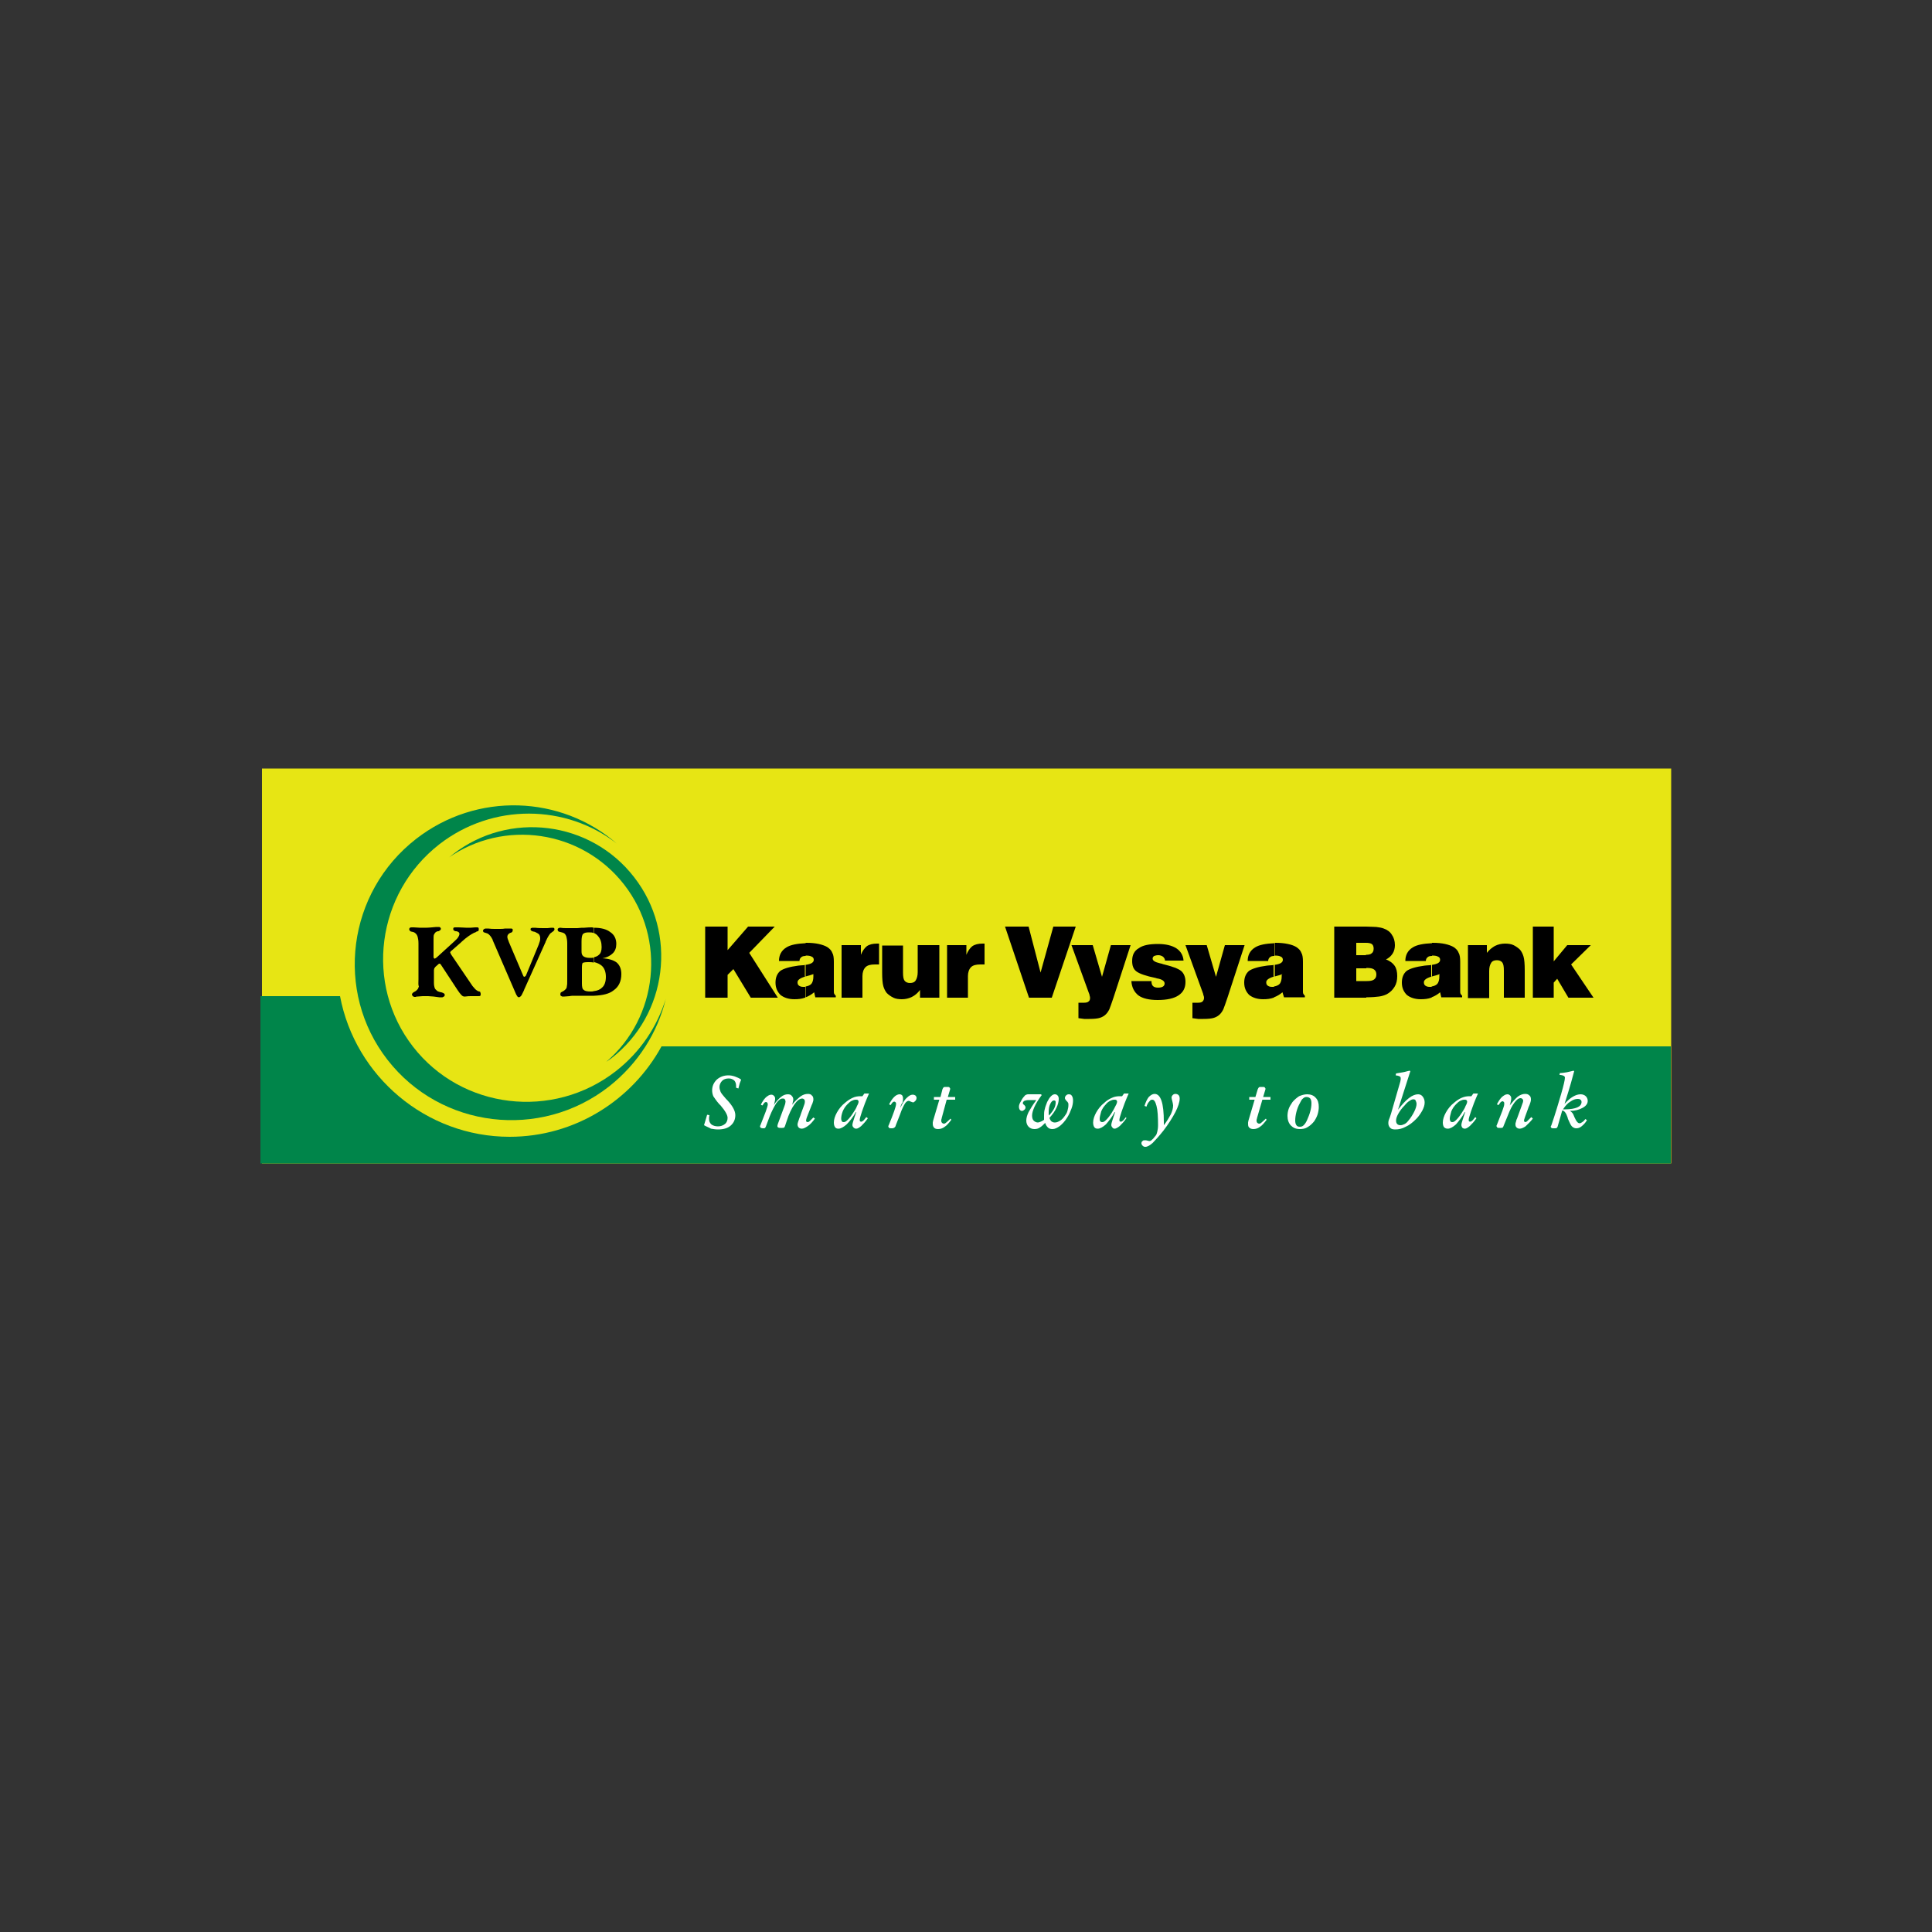 <?xml version="1.0" encoding="utf-8"?>
<!-- Generator: Adobe Illustrator 19.0.0, SVG Export Plug-In . SVG Version: 6.00 Build 0)  -->
<svg version="1.1" id="Layer_1" xmlns="http://www.w3.org/2000/svg" xmlns:xlink="http://www.w3.org/1999/xlink" x="0px" y="0px"
	 viewBox="0 0 500 500" style="enable-background:new 0 0 500 500;" xml:space="preserve">
<rect x="0" y="0" width="500" height="500" fill="#333333" stroke="none"/>
<style type="text/css">
	.st0{fill:#E7E514;}
	.st1{fill:#00854A;}
	.st2{fill:#FFFFFF;}
</style>
<g id="XMLID_1_">
	<rect id="XMLID_3_" x="67.8" y="198.9" class="st0" width="364.7" height="102.2"/>
	<path id="XMLID_8_" d="M133.6,257.4l-6.1-14.1l0,0v0l0-0.1c-0.4-0.8-0.8-1.3-1.3-1.6l-0.3-0.1l-0.3-0.1c-0.3-0.1-0.4-0.1-0.5-0.2
		l-0.1-0.3c0-0.2,0.1-0.3,0.2-0.4c0.1-0.1,0.3-0.2,0.6-0.2c0.1,0,0.2,0,0.4,0l0.1,0l0,0c0.7,0.1,1.3,0.1,1.9,0.1c0.4,0,0.8,0,1.1,0
		c0.4,0,0.9,0,1.4-0.1c0.1,0,0.4,0,0.7,0c0.3,0,0.5,0,0.7,0c0.2,0,0.4,0,0.5,0.1c0.1,0.1,0.1,0.2,0.1,0.4l-0.1,0.3
		c0,0.1-0.2,0.2-0.4,0.3l-0.1,0l0,0c-0.5,0.2-0.8,0.6-0.8,1c0,0.1,0,0.3,0.1,0.6c0.1,0.2,0.2,0.5,0.3,0.8l3.7,8.7l0.1,0.2l0.2,0.1
		l0.2-0.1l0.2-0.2l3.3-8c0.1-0.3,0.2-0.6,0.3-0.9c0.1-0.3,0.1-0.5,0.1-0.8c0-0.4-0.1-0.7-0.3-1c-0.2-0.2-0.6-0.4-1-0.6l-0.3-0.1
		l-0.1,0h0c-0.5-0.1-0.8-0.3-0.8-0.6c0-0.2,0.1-0.3,0.2-0.3c0.1-0.1,0.3-0.1,0.5-0.1l0.2,0l0.2,0l0.1,0c0.8,0.1,1.6,0.1,2.3,0.1
		c0.3,0,0.6,0,0.9,0c0.3,0,0.6-0.1,1-0.1l0.2,0l0.1,0c0.2,0,0.3,0,0.4,0.1c0.1,0.1,0.1,0.2,0.1,0.3c0,0.2-0.2,0.5-0.6,0.7l0,0
		l-0.1,0.1l-0.3,0.2c-0.3,0.3-0.7,0.9-1.2,2l-0.1,0.2l0,0.1l-0.1,0.2l-5.3,11.8l-0.1,0.2l-0.1,0.3c-0.4,0.8-0.6,1.3-0.8,1.5
		c-0.2,0.2-0.4,0.3-0.5,0.3L134,258C133.9,257.9,133.8,257.7,133.6,257.4 M153.7,240.1v1.4c-0.4-0.2-0.8-0.2-1.3-0.2
		c-0.7,0-1.2,0.1-1.5,0.4c-0.3,0.3-0.4,1-0.4,2v2.5c0,0.6,0.1,1,0.5,1.3c0.3,0.2,0.8,0.4,1.6,0.4c0.4,0,0.8,0,1.1-0.1v1.3
		c-0.5-0.1-0.9-0.1-1.5-0.1c-0.8,0-1.2,0.1-1.4,0.2c-0.1,0.1-0.2,0.5-0.2,1.1v4.2c0,0.9,0.1,1.5,0.5,1.7c0.3,0.3,0.9,0.4,1.8,0.4
		c0.3,0,0.5,0,0.8-0.1v1.2c-0.4,0-0.7,0-1.1,0c-0.6,0-1.4,0-2.3,0c-0.2,0-0.4,0-0.5,0l-0.2,0c-0.4,0-0.7,0-0.9,0
		c-0.5,0-0.9,0-1.3,0.1c-0.4,0-0.9,0.1-1.3,0.1l-0.2,0c-0.2,0-0.4,0-0.4,0l-0.4-0.2l-0.1-0.4l0.1-0.4c0.1-0.1,0.3-0.2,0.5-0.3l0,0
		c0.4-0.2,0.6-0.4,0.8-0.6c0.2-0.2,0.3-0.5,0.3-0.8c0.1-0.3,0.1-0.9,0.1-1.8v-9.2c0-0.8-0.1-1.3-0.2-1.7c-0.1-0.4-0.3-0.7-0.5-0.9
		c-0.3-0.2-0.6-0.3-1.1-0.4l0,0l-0.4-0.1l-0.2-0.2l-0.1-0.3l0.1-0.3l0.4-0.2l0.2,0l0.1,0c0.5,0.1,1.1,0.1,1.6,0.1c0.5,0,1.1,0,1.7,0
		c0.3,0,0.7,0,1,0c0.4,0,0.8-0.1,1.2-0.1c0.1,0,0.3,0,0.6,0c0.9-0.1,1.6-0.1,2-0.1L153.7,240.1 M108.3,253.4v-9.2
		c0-0.8-0.1-1.3-0.2-1.7c-0.1-0.4-0.3-0.7-0.5-0.9l-0.4-0.3c-0.2-0.1-0.4-0.1-0.7-0.2l-0.1,0l-0.2-0.1l-0.2-0.2l-0.1-0.3
		c0-0.2,0.1-0.3,0.2-0.4c0.1-0.1,0.3-0.1,0.5-0.1h0.2l0.2,0l0.1,0c1,0.1,1.9,0.1,2.8,0.1c1,0,1.9-0.1,3-0.2l0.2,0l0.2,0l0.1,0
		c0.2,0,0.4,0,0.5,0.1c0.1,0.1,0.2,0.2,0.2,0.4c0,0.2-0.2,0.4-0.6,0.6l-0.1,0c-0.2,0-0.3,0.1-0.4,0.1l-0.3,0.2
		c-0.2,0.2-0.3,0.4-0.4,0.6c-0.1,0.2-0.1,0.7-0.1,1.5v4.3l0.1,0.3l0.2,0.1l0.2-0.1l0.3-0.2l4.5-4.1c0.5-0.5,0.9-0.8,1.1-1.2
		c0.2-0.3,0.3-0.6,0.3-0.8c0-0.4-0.3-0.6-0.8-0.7l0,0h-0.1h-0.1l0,0c-0.4-0.1-0.6-0.3-0.6-0.5c0-0.2,0-0.3,0.1-0.4
		c0.1-0.1,0.2-0.1,0.5-0.1l0.3,0l0.3,0l0.2,0c0.8,0,1.5,0.1,2.1,0.1c0.7,0,1.4,0,2.2-0.1l0.1,0l0.1,0l0.1,0c0.3,0,0.5,0,0.5,0.1
		c0.1,0.1,0.1,0.2,0.1,0.4c0,0.2,0,0.3-0.1,0.4c0,0.1-0.2,0.1-0.5,0.2l-0.1,0.1c-0.2,0.1-0.4,0.2-0.5,0.2c-0.8,0.4-1.9,1.1-3.2,2.3
		l-0.1,0.1l-0.1,0.1l-2.4,2.1c-0.2,0.1-0.3,0.2-0.3,0.3l-0.1,0.2l0.1,0.2c0,0.1,0.1,0.2,0.2,0.4l5.5,8.1c0.3,0.3,0.5,0.6,0.7,0.8
		c0.2,0.2,0.5,0.4,0.7,0.5l0.3,0.1l0,0c0.2,0,0.3,0.1,0.3,0.2c0,0.1,0.1,0.2,0.1,0.4c0,0.2,0,0.4-0.1,0.5c-0.1,0.1-0.3,0.1-0.6,0.1
		l-0.3,0l-0.2,0c-0.2,0-0.4,0-0.6,0c-0.2,0-0.4,0-0.6,0c-0.5,0-1,0-1.6,0.1h0l-0.1,0l-0.1,0c-0.3,0-0.5-0.1-0.8-0.4
		c-0.3-0.3-0.6-0.7-1-1.3l-4.2-6.4l-0.2-0.3l-0.2-0.1l-0.2,0l-0.1,0.1l-0.8,0.7l-0.3,0.4c0,0.1-0.1,0.3-0.1,0.5v3.2
		c0,0.7,0.1,1.1,0.2,1.4c0.1,0.3,0.4,0.5,0.7,0.8c0.2,0.1,0.5,0.2,0.9,0.3l0.1,0c0.3,0.1,0.6,0.2,0.7,0.3c0.1,0.1,0.2,0.2,0.2,0.4
		c0,0.2-0.1,0.3-0.2,0.4l-0.4,0.2c-0.2,0-0.3,0-0.4,0l-0.4,0c-0.5-0.1-1-0.1-1.5-0.2c-0.5,0-1-0.1-1.4-0.1c-0.4,0-0.9,0-1.4,0
		c-0.4,0-0.9,0.1-1.3,0.1c-0.2,0-0.4,0-0.5,0.1l-0.4,0l-0.4-0.2l-0.2-0.4c0-0.2,0.2-0.5,0.6-0.7l0,0c0.2-0.1,0.4-0.2,0.5-0.3
		l0.3-0.3c0.2-0.2,0.3-0.5,0.4-0.8C108.2,254.9,108.3,254.3,108.3,253.4 M153.7,257.7v-1.2c0.9-0.1,1.6-0.4,2.1-0.9
		c0.7-0.6,1-1.6,1-2.8c0-1.3-0.4-2.3-1.1-2.9c-0.5-0.4-1.1-0.7-1.9-0.9v-1.3c0.5-0.1,0.9-0.3,1.2-0.6c0.5-0.4,0.7-1.1,0.7-2
		c0-1.2-0.3-2.1-0.9-2.8c-0.3-0.4-0.6-0.6-1-0.8v-1.4c1.8,0,3.2,0.4,4.1,1.1c1.1,0.7,1.6,1.8,1.6,3.1c0,1-0.3,1.8-0.9,2.4
		c-0.6,0.6-1.5,1.1-2.7,1.3c1.7,0.1,2.9,0.5,3.7,1.1c0.8,0.7,1.2,1.7,1.2,3c0,1.9-0.7,3.3-2,4.2C157.7,257.2,156,257.6,153.7,257.7"
		/>
	<path id="XMLID_9_" class="st1" d="M117.2,221.1c14.5-11.3,35.6-8.7,46.9,5.9c11.3,14.5,8.7,35.6-5.9,46.9
		c-0.4,0.3-0.9,0.6-1.3,0.9c13.4-11.5,15.6-31.8,4.6-45.9c-11-14.1-31.1-17-45.6-6.8C116.4,221.8,116.8,221.4,117.2,221.1"/>
	<path id="XMLID_10_" class="st1" d="M107.7,217.1c15.7-12.2,37.5-11.3,51.9,1.2c-13.1-10.2-32.1-10.5-45.9,0.2
		c-16.3,12.7-19.4,36.2-6.8,52.4c12.6,16.2,36.2,19,52.5,6.3c6.4-5,10.7-11.6,12.9-18.7c-2.1,8.7-7.1,16.7-14.7,22.7
		c-17.8,13.9-43.5,10.8-57.3-6.9C86.5,256.6,89.9,230.9,107.7,217.1"/>
	<path id="XMLID_11_" class="st1" d="M67.5,257.8H88c3.9,20.7,22.2,36.4,43.9,36.4c16.9,0,31.7-9.5,39.3-23.4h261.2v30.3h-365V257.8
		z"/>
	<path id="XMLID_12_" d="M279.1,263.5v-4h1.5c0.5,0,0.9-0.1,1.1-0.3c0.3-0.2,0.4-0.5,0.4-0.9c0-0.2,0-0.4-0.1-0.6
		c0-0.2-0.1-0.5-0.2-0.7l-4.5-12.4h5.5l2.4,8.2l2.3-8.2h5.1l-4.4,13.5c-0.5,1.5-0.9,2.6-1.1,3.1c-0.3,0.6-0.6,1-0.9,1.3
		c-0.4,0.4-0.9,0.7-1.5,0.9c-0.6,0.2-1.5,0.3-2.8,0.3c-0.4,0-0.8,0-1.3,0C280.1,263.6,279.6,263.6,279.1,263.5"/>
	<path id="XMLID_13_" d="M308.6,263.5v-4h1.5c0.5,0,0.9-0.1,1.1-0.3c0.2-0.2,0.4-0.5,0.4-0.9c0-0.2,0-0.4-0.1-0.6
		c-0.1-0.2-0.1-0.5-0.2-0.7l-4.5-12.4h5.5l2.4,8.2l2.3-8.2h5.1l-4.4,13.5c-0.5,1.5-0.9,2.6-1.1,3.1c-0.3,0.6-0.6,1-0.9,1.3
		c-0.4,0.4-0.9,0.7-1.5,0.9c-0.6,0.2-1.5,0.3-2.8,0.3c-0.4,0-0.8,0-1.3,0C309.6,263.6,309.1,263.6,308.6,263.5"/>
	<polygon id="XMLID_14_" points="182.5,258.2 182.5,239.8 188.3,239.8 188.3,245.9 193.6,239.8 200.5,239.8 193.9,246.6 
		201.3,258.2 194.3,258.2 189.8,250.8 188.3,252.3 188.3,258.2 	"/>
	<path id="XMLID_18_" d="M208.5,244.1v3.3c-0.5,0-0.9,0.1-1.1,0.3c-0.3,0.2-0.5,0.6-0.5,1h-5.3c0-1.5,0.6-2.7,1.9-3.5
		C204.6,244.5,206.3,244.2,208.5,244.1 M208.5,252.7L208.5,252.7c-1.4,0.4-2.1,0.9-2.1,1.5c0,0.4,0.1,0.7,0.4,0.9
		c0.3,0.2,0.6,0.3,1.1,0.3c0.2,0,0.4,0,0.5,0v2.8l-0.1,0c-0.8,0.3-1.7,0.4-2.7,0.4c-1.5,0-2.7-0.4-3.6-1.1c-0.8-0.8-1.3-1.8-1.3-3.2
		c0-1.3,0.4-2.3,1.2-3c0.8-0.6,2.4-1.1,4.7-1.4c0.3,0,0.7-0.1,1.2-0.1c0.2,0,0.3,0,0.5-0.1V252.7z M210.5,252.1
		c-0.5,0.2-1.2,0.4-2,0.6v-3c1.4-0.2,2.1-0.6,2.1-1.3c0-0.4-0.2-0.7-0.5-0.8c-0.3-0.2-0.8-0.3-1.5-0.3l-0.1,0v-3.3l0.3,0
		c1.1,0,2.2,0.1,3.1,0.3c0.9,0.2,1.7,0.5,2.2,0.8c0.6,0.4,1.1,0.9,1.3,1.5c0.3,0.5,0.4,1.3,0.4,2.3v7.6c0,0.3,0,0.5,0.1,0.7
		c0.1,0.2,0.3,0.4,0.4,0.5v0.4H211l-0.3-1.3c-0.7,0.6-1.4,1-2.2,1.3v-2.8c0.6-0.1,1.1-0.3,1.4-0.6c0.4-0.4,0.6-1.1,0.6-2v-0.4
		L210.5,252.1"/>
	<path id="XMLID_19_" d="M217.8,258.2v-13.6h5v2.5c0.4-1,0.9-1.7,1.5-2.2c0.7-0.5,1.6-0.7,2.7-0.7h0.5v5.4c-0.2,0-0.4,0-0.6,0
		c-0.2,0-0.4,0-0.5,0c-1.1,0-1.9,0.2-2.4,0.7c-0.5,0.5-0.8,1.3-0.8,2.3v5.6H217.8z"/>
	<path id="XMLID_20_" d="M243.1,244.6v13.6h-5v-2c-0.6,0.8-1.3,1.4-2.1,1.8c-0.8,0.4-1.7,0.6-2.6,0.6c-0.8,0-1.6-0.1-2.2-0.4
		c-0.6-0.3-1.2-0.7-1.7-1.2c-0.4-0.5-0.7-1.1-0.9-1.8c-0.2-0.7-0.3-1.9-0.3-3.5v-7h5.4v7c0,1,0.1,1.7,0.4,2.1
		c0.3,0.4,0.8,0.6,1.4,0.6c0.7,0,1.2-0.2,1.5-0.7c0.3-0.5,0.5-1.2,0.5-2.1v-7H243.1z"/>
	<path id="XMLID_21_" d="M245.1,258.2v-13.6h5v2.5c0.4-1,0.9-1.7,1.5-2.2c0.7-0.5,1.6-0.7,2.7-0.7h0.5v5.4c-0.2,0-0.4,0-0.6,0
		c-0.2,0-0.4,0-0.5,0c-1.1,0-1.9,0.2-2.4,0.7c-0.5,0.5-0.8,1.3-0.8,2.3v5.6H245.1z"/>
	<polygon id="XMLID_22_" points="260.1,239.8 266.2,239.8 269.3,251.7 272.6,239.8 278.4,239.8 272.2,258.2 266.3,258.2 	"/>
	<path id="XMLID_23_" d="M292.8,253.9h5.2c0,0.6,0.1,1,0.4,1.3c0.3,0.3,0.8,0.4,1.3,0.4c0.6,0,1-0.1,1.3-0.3
		c0.3-0.2,0.4-0.5,0.4-0.8c0-0.6-0.7-1.1-2-1.3l-0.3-0.1c-2.5-0.5-4.2-1.1-5-1.7c-0.8-0.6-1.1-1.5-1.1-2.7c0-1.5,0.5-2.6,1.7-3.3
		c1.1-0.8,2.8-1.1,5-1.1c2,0,3.6,0.4,4.7,1.1c1.1,0.7,1.8,1.8,1.9,3.2h-4.8c0-0.4-0.2-0.7-0.5-1c-0.3-0.2-0.7-0.4-1.2-0.4
		c-0.5,0-0.8,0.1-1.1,0.2c-0.3,0.2-0.4,0.4-0.4,0.7c0,0.5,0.6,0.9,1.9,1.2c0.3,0.1,0.6,0.1,0.7,0.2c2.5,0.6,4.1,1.2,4.8,1.8
		c0.7,0.6,1.1,1.6,1.1,2.8c0,1.6-0.6,2.7-1.8,3.5c-1.2,0.8-3,1.2-5.4,1.2c-2.2,0-3.9-0.4-5-1.2C293.5,256.7,292.9,255.5,292.8,253.9
		"/>
	<path id="XMLID_27_" d="M329.8,244.1v3.3c-0.5,0-0.9,0.1-1.1,0.3c-0.3,0.2-0.5,0.6-0.5,1h-5.3c0-1.5,0.6-2.7,1.9-3.5
		C325.9,244.5,327.6,244.2,329.8,244.1 M329.8,252.7L329.8,252.7c-1.4,0.4-2.1,0.9-2.1,1.5c0,0.4,0.1,0.7,0.4,0.9
		c0.3,0.2,0.6,0.3,1.1,0.3c0.2,0,0.4,0,0.5,0v2.8l-0.1,0c-0.8,0.3-1.7,0.4-2.7,0.4c-1.5,0-2.7-0.4-3.6-1.1c-0.8-0.8-1.3-1.8-1.3-3.2
		c0-1.3,0.4-2.3,1.2-3c0.8-0.6,2.4-1.1,4.7-1.4c0.3,0,0.7-0.1,1.2-0.1c0.2,0,0.3,0,0.5-0.1V252.7z M331.9,252.1
		c-0.5,0.2-1.2,0.4-2,0.6v-3c1.4-0.2,2.1-0.6,2.1-1.3c0-0.4-0.2-0.7-0.5-0.8c-0.3-0.2-0.8-0.3-1.5-0.3l-0.1,0v-3.3l0.3,0
		c1.1,0,2.2,0.1,3.1,0.3c1,0.2,1.7,0.5,2.2,0.8c0.6,0.4,1.1,0.9,1.3,1.5c0.3,0.5,0.4,1.3,0.4,2.3v7.6c0,0.3,0,0.5,0.1,0.7
		c0.1,0.2,0.3,0.4,0.4,0.5v0.4h-5.4l-0.4-1.3c-0.7,0.6-1.4,1-2.2,1.3v-2.8c0.6-0.1,1.1-0.3,1.4-0.6c0.4-0.4,0.6-1.1,0.6-2
		c0-0.2,0-0.3,0-0.4L331.9,252.1"/>
	<path id="XMLID_30_" d="M351,253.9h2.6v4.3l-0.2,0h-8.1v-18.4h7.5c0.3,0,0.5,0,0.8,0v4.2c-0.3,0-0.6,0-1,0H351v3.2h2.4h0.2v3.4H351
		V253.9z M353.6,253.9h0.1c0.9,0,1.5-0.1,1.9-0.4c0.4-0.3,0.6-0.7,0.6-1.3c0-0.6-0.2-1-0.6-1.3c-0.4-0.3-1-0.4-2-0.4h-0.1v-3.4
		c0.7,0,1.2-0.1,1.5-0.4c0.3-0.2,0.5-0.6,0.5-1.2c0-0.6-0.2-1-0.5-1.2c-0.3-0.2-0.8-0.3-1.5-0.3v-4.2c1.2,0,2.1,0.1,2.7,0.1
		c0.8,0.1,1.4,0.2,1.9,0.4c0.9,0.3,1.7,0.9,2.1,1.6c0.5,0.7,0.8,1.6,0.8,2.7c0,0.8-0.2,1.6-0.6,2.2c-0.4,0.6-0.9,1.1-1.7,1.5
		c1,0.4,1.7,0.9,2.2,1.6c0.5,0.7,0.7,1.6,0.7,2.7c0,1.1-0.2,2-0.7,2.8c-0.5,0.8-1.1,1.4-2,1.9c-0.6,0.3-1.3,0.5-2,0.6
		c-0.7,0.1-1.9,0.2-3.5,0.2V253.9z"/>
	<path id="XMLID_34_" d="M370.6,244.1v3.3c-0.5,0-0.9,0.1-1.1,0.3c-0.3,0.2-0.5,0.6-0.5,1h-5.3c0-1.5,0.6-2.7,1.9-3.5
		C366.7,244.5,368.4,244.2,370.6,244.1 M370.6,252.7L370.6,252.7c-1.4,0.4-2.1,0.9-2.1,1.5c0,0.4,0.1,0.7,0.4,0.9
		c0.3,0.2,0.6,0.3,1.1,0.3c0.2,0,0.4,0,0.5,0v2.8l-0.1,0c-0.8,0.3-1.7,0.4-2.7,0.4c-1.5,0-2.7-0.4-3.6-1.1c-0.8-0.8-1.3-1.8-1.3-3.2
		c0-1.3,0.4-2.3,1.2-3c0.8-0.6,2.4-1.1,4.7-1.4c0.3,0,0.7-0.1,1.2-0.1c0.2,0,0.3,0,0.5-0.1V252.7z M372.6,252.1
		c-0.5,0.2-1.2,0.4-2,0.6v-3c1.4-0.2,2.1-0.6,2.1-1.3c0-0.4-0.2-0.7-0.5-0.8c-0.3-0.2-0.8-0.3-1.5-0.3l-0.1,0v-3.3l0.3,0
		c1.1,0,2.2,0.1,3.1,0.3c0.9,0.2,1.7,0.5,2.2,0.8c0.6,0.4,1.1,0.9,1.3,1.5c0.3,0.5,0.4,1.3,0.4,2.3v7.6c0,0.3,0,0.5,0.1,0.7
		c0.1,0.2,0.3,0.4,0.4,0.5v0.4h-5.4l-0.3-1.3c-0.7,0.6-1.4,1-2.2,1.3v-2.8c0.6-0.1,1.1-0.3,1.4-0.6c0.4-0.4,0.6-1.1,0.6-2v-0.4
		L372.6,252.1"/>
	<path id="XMLID_35_" d="M379.9,258.2v-13.6h4.9v2c0.6-0.8,1.4-1.4,2.1-1.8c0.8-0.4,1.7-0.6,2.6-0.6c0.8,0,1.6,0.1,2.2,0.4
		c0.6,0.3,1.2,0.7,1.7,1.2c0.4,0.5,0.7,1.1,0.9,1.8c0.2,0.7,0.3,1.9,0.3,3.5v7.1h-5.4v-7c0-1-0.1-1.7-0.4-2.1
		c-0.3-0.4-0.8-0.6-1.4-0.6c-0.7,0-1.2,0.2-1.5,0.7c-0.3,0.5-0.5,1.1-0.5,2.1v7H379.9z"/>
	<polygon id="XMLID_36_" points="396.7,258.2 396.7,239.8 402.1,239.8 402.1,248.8 405.6,244.6 411.7,244.6 406.6,249.6 
		412.4,258.2 405.9,258.2 403,253.3 402.1,254.3 402.1,258.2 	"/>
	<path id="XMLID_58_" class="st2" d="M403.1,291.6l-0.2,0.3c-0.1,0.1-0.3,0.1-0.5,0.1h-0.3H402c-0.2,0-0.4,0-0.5-0.1l-0.2-0.3
		l0.1-0.2v0l0.1-0.2c1-2.9,1.8-5.6,2.5-8c0.7-2.4,1-3.8,1-4.3c0-0.4-0.4-0.6-1.1-0.7l-0.3,0l0.1-0.5c0.6,0,1.2-0.1,1.8-0.2
		c0.6-0.1,1.2-0.3,1.7-0.4l0.2,0.1c-0.6,2.3-1.1,4-1.5,5.3c-0.4,1.3-0.7,2.3-1,3.2c0.8-0.9,1.5-1.5,2.2-1.9c0.7-0.4,1.3-0.6,2-0.6
		c0.5,0,1,0.2,1.3,0.5c0.3,0.3,0.5,0.7,0.5,1.2c0,0.7-0.4,1.3-1.3,1.8c-0.9,0.5-2,0.8-3.3,0.8c0.2,0.1,0.4,0.3,0.6,0.5
		c0.2,0.2,0.4,0.7,0.6,1.2l0.1,0.2c0.4,0.9,0.8,1.3,1.2,1.3c0.2,0,0.4-0.1,0.7-0.3c0.3-0.2,0.5-0.4,0.8-0.8l0.4,0.3
		c-0.4,0.7-0.9,1.2-1.4,1.6c-0.5,0.4-0.9,0.5-1.4,0.5c-0.4,0-0.8-0.2-1.1-0.5c-0.3-0.3-0.6-1-1-1.9c0-0.1-0.1-0.2-0.1-0.4
		c-0.4-1.2-0.9-1.8-1.4-1.8L403.1,291.6z M404.5,287.1l0.3,0l0.3,0c1.3,0,2.4-0.2,3.1-0.5c0.7-0.3,1.1-0.8,1.1-1.4
		c0-0.3-0.1-0.5-0.3-0.6c-0.2-0.2-0.4-0.2-0.7-0.2c-0.6,0-1.2,0.2-1.9,0.7C405.7,285.5,405.1,286.2,404.5,287.1 M387.8,286l-0.4-0.2
		c0.4-0.8,0.8-1.4,1.3-1.9c0.5-0.4,0.9-0.7,1.4-0.7c0.3,0,0.5,0.1,0.7,0.3c0.2,0.2,0.3,0.4,0.3,0.7c0,0.2,0,0.5-0.1,0.8
		c-0.1,0.3-0.1,0.7-0.3,1.1c0.8-1,1.5-1.8,2.1-2.3c0.7-0.5,1.3-0.7,1.9-0.7c0.5,0,0.8,0.1,1.1,0.4c0.3,0.2,0.4,0.6,0.4,1
		c0,0.2,0,0.4-0.1,0.7c-0.1,0.3-0.2,0.7-0.5,1.3l-0.1,0.3c-0.7,1.9-1.1,3-1.1,3.2l0.1,0.3l0.3,0.1c0.1,0,0.3-0.1,0.5-0.3
		c0.2-0.2,0.5-0.5,1-1l0.4,0.4c-0.7,0.9-1.4,1.5-1.9,2c-0.6,0.4-1.1,0.6-1.5,0.6c-0.3,0-0.6-0.1-0.8-0.3c-0.2-0.2-0.3-0.4-0.3-0.8
		c0-0.2,0-0.4,0.1-0.6c0.1-0.2,0.1-0.6,0.3-0.9l1.2-3.3l0.1-0.3c0.2-0.5,0.3-0.8,0.3-1c0-0.2-0.1-0.4-0.2-0.5
		c-0.1-0.1-0.3-0.2-0.5-0.2c-0.5,0-1,0.4-1.6,1.2c-0.6,0.8-1.1,1.8-1.6,3.1l-1.1,2.7c-0.1,0.3-0.2,0.5-0.3,0.6
		c-0.1,0.1-0.3,0.1-0.5,0.1h-0.2l-0.1,0c-0.3,0-0.5,0-0.6-0.1l-0.2-0.3l0-0.1l0-0.1l0.1-0.2c0.6-1.6,1.1-2.8,1.4-3.6
		c0.3-0.9,0.5-1.4,0.5-1.8c0-0.2,0-0.4-0.1-0.5c-0.1-0.1-0.2-0.2-0.4-0.2l-0.4,0.2C388.2,285.5,388,285.7,387.8,286 M382.1,289.4
		c-0.6,0.9-1.2,1.5-1.7,2c-0.5,0.4-0.9,0.7-1.3,0.7c-0.3,0-0.5-0.1-0.7-0.3c-0.1-0.2-0.2-0.4-0.2-0.7c0-0.2,0.1-0.6,0.3-1.2
		c0.2-0.6,0.4-1.3,0.7-2.1h-0.1c-0.8,1.4-1.6,2.4-2.3,3.2c-0.8,0.7-1.5,1.1-2.1,1.1c-0.4,0-0.7-0.1-1-0.4c-0.2-0.3-0.3-0.7-0.3-1.2
		c0-0.8,0.3-1.7,0.8-2.6c0.5-0.9,1.2-1.8,2.1-2.5c0.7-0.6,1.3-1,2-1.3c0.7-0.3,1.3-0.4,2-0.4c0.1,0,0.3,0,0.5,0l0,0l0.5-0.7h1.2
		c-0.8,1.8-1.4,3.4-1.8,4.6c-0.4,1.2-0.6,1.9-0.6,2.2c0,0.2,0,0.3,0.1,0.4l0.2,0.1c0.2,0,0.4-0.1,0.5-0.2c0.2-0.1,0.5-0.5,0.9-1
		L382.1,289.4z M375.2,289.5c0,0.3,0.1,0.6,0.2,0.7c0.1,0.2,0.3,0.2,0.5,0.2c0.3,0,0.6-0.2,1-0.6c0.4-0.4,0.9-1,1.4-1.8
		c0.4-0.6,0.8-1.2,1-1.8c0.3-0.5,0.4-0.9,0.4-1.1c0-0.2-0.1-0.3-0.2-0.4c-0.1-0.1-0.3-0.1-0.5-0.1c-0.4,0-0.7,0.1-1.1,0.3
		c-0.4,0.2-0.7,0.5-1.1,0.9c-0.5,0.5-0.9,1.1-1.2,1.8C375.4,288.4,375.2,289,375.2,289.5 M360,288.2l2.4-8.3c0-0.2,0.1-0.4,0.1-0.5
		l0-0.4c0-0.4-0.4-0.6-1.3-0.7l0.1-0.5c0.6-0.1,1.2-0.2,1.8-0.3c0.6-0.1,1.1-0.3,1.7-0.4l0.2,0.1l-3.2,10c1-1.3,1.9-2.3,2.8-3
		c0.9-0.7,1.7-1,2.4-1c0.5,0,0.9,0.2,1.2,0.6c0.3,0.4,0.5,0.9,0.5,1.5c0,0.7-0.2,1.3-0.6,2.1c-0.4,0.7-0.9,1.5-1.6,2.2
		c-0.9,0.9-1.8,1.6-2.7,2c-0.9,0.5-1.8,0.7-2.7,0.7c-0.6,0-1-0.1-1.3-0.4c-0.3-0.3-0.5-0.7-0.5-1.2c0-0.2,0-0.5,0.1-0.8
		C359.6,289.4,359.8,288.9,360,288.2 M365.8,284.5c-0.3,0-0.6,0.1-1,0.4c-0.4,0.2-0.8,0.6-1.3,1.2c-0.7,0.7-1.2,1.4-1.6,2.1
		c-0.4,0.7-0.6,1.3-0.6,1.8c0,0.4,0.1,0.7,0.3,0.9c0.2,0.2,0.5,0.3,0.8,0.3c0.4,0,0.7-0.1,1.1-0.3c0.4-0.2,0.7-0.5,1-0.9
		c0.6-0.7,1.1-1.5,1.5-2.3c0.4-0.8,0.6-1.5,0.6-2c0-0.3-0.1-0.6-0.2-0.8C366.3,284.6,366.1,284.5,365.8,284.5 M338.3,283.2
		c0.9,0,1.7,0.3,2.2,0.9c0.6,0.6,0.8,1.4,0.8,2.4c0,0.6-0.1,1.2-0.3,1.9c-0.2,0.6-0.5,1.2-0.9,1.8c-0.5,0.6-1,1.1-1.7,1.5
		c-0.6,0.4-1.3,0.5-2,0.5c-1,0-1.7-0.3-2.3-0.9c-0.6-0.6-0.9-1.5-0.9-2.5c0-0.6,0.1-1.2,0.3-1.8c0.2-0.6,0.6-1.2,1-1.8
		c0.5-0.6,1.1-1.1,1.7-1.5C336.9,283.4,337.6,283.2,338.3,283.2 M338.1,283.9c-0.3,0-0.6,0.1-0.9,0.4c-0.3,0.2-0.5,0.6-0.8,1.2
		c-0.4,0.7-0.7,1.5-0.9,2.3c-0.2,0.8-0.3,1.5-0.3,2.2c0,0.5,0.1,0.9,0.3,1.2c0.2,0.3,0.5,0.4,0.9,0.4c0.4,0,0.7-0.1,1-0.4
		c0.3-0.3,0.6-0.7,0.9-1.4c0.3-0.7,0.6-1.4,0.8-2.2c0.2-0.7,0.3-1.4,0.3-2.1c0-0.5-0.1-0.9-0.3-1.2
		C338.8,284,338.5,283.9,338.1,283.9 M327.8,289.8c-0.6,0.8-1.2,1.5-1.7,1.8c-0.5,0.4-1.1,0.6-1.7,0.6c-0.4,0-0.8-0.1-1-0.3
		c-0.3-0.2-0.4-0.5-0.4-1c0-0.1,0-0.3,0-0.4c0-0.2,0.1-0.3,0.1-0.5l1.6-5.4h-1.4v-0.7h1.6l0.6-2c0.1-0.2,0.2-0.4,0.3-0.5
		c0.1-0.1,0.4-0.1,0.7-0.1h0.2c0.3,0,0.5,0,0.6,0.1l0.2,0.3l0,0.2l0,0l-0.6,2h1.9v0.7h-2.1l-1.4,4.8c0,0.2-0.1,0.3-0.1,0.4l0,0.3
		c0,0.2,0.1,0.4,0.2,0.5c0.1,0.1,0.3,0.2,0.5,0.2c0.2,0,0.4-0.1,0.6-0.3c0.2-0.2,0.6-0.5,1.1-1L327.8,289.8z M296.7,286.4l-0.5-0.2
		c0.3-1,0.7-1.8,1.1-2.3c0.5-0.5,1-0.8,1.5-0.8c0.8,0,1.4,0.6,1.8,1.8c0.4,1.2,0.6,3,0.6,5.5v0.8c0.8-1,1.3-1.9,1.8-2.8
		c0.4-0.9,0.6-1.6,0.6-2.3c0-0.3-0.1-0.6-0.2-1.1c-0.1-0.4-0.2-0.7-0.2-0.9c0-0.3,0.1-0.5,0.3-0.7c0.2-0.2,0.4-0.3,0.7-0.3
		c0.3,0,0.6,0.1,0.8,0.3c0.2,0.2,0.3,0.5,0.3,0.9c0,0.9-0.4,2.1-1.1,3.5c-0.8,1.5-1.8,3.1-3.1,4.8c-1.2,1.5-2.1,2.5-2.8,3.2
		c-0.7,0.6-1.3,1-1.9,1c-0.3,0-0.5-0.1-0.7-0.3c-0.2-0.2-0.3-0.4-0.3-0.6c0-0.3,0.1-0.5,0.3-0.6c0.1-0.2,0.4-0.2,0.6-0.2
		c0.2,0,0.4,0,0.7,0.1c0.3,0.1,0.5,0.1,0.5,0.1c0.2,0,0.4-0.1,0.7-0.4c0.3-0.2,0.5-0.6,0.8-0.9c0.3-0.3,0.4-0.7,0.5-1.1
		c0.1-0.4,0.2-1,0.2-1.7c0-2.2-0.1-3.9-0.4-5s-0.6-1.6-1.1-1.6c-0.3,0-0.5,0.1-0.7,0.4C297.1,285.4,296.9,285.8,296.7,286.4
		 M291.5,289.4c-0.6,0.9-1.2,1.5-1.7,2c-0.5,0.4-1,0.7-1.3,0.7c-0.3,0-0.5-0.1-0.6-0.3c-0.2-0.2-0.3-0.4-0.3-0.7
		c0-0.2,0.1-0.6,0.3-1.2c0.2-0.6,0.4-1.3,0.7-2.1h-0.1c-0.8,1.4-1.6,2.4-2.3,3.2c-0.8,0.7-1.5,1.1-2.1,1.1c-0.4,0-0.7-0.1-0.9-0.4
		c-0.2-0.3-0.3-0.7-0.3-1.2c0-0.8,0.3-1.7,0.8-2.6c0.5-0.9,1.2-1.8,2.1-2.5c0.6-0.6,1.3-1,2-1.3c0.6-0.3,1.3-0.4,2-0.4
		c0.1,0,0.3,0,0.5,0l0.1,0l0.5-0.7h1.2c-0.8,1.8-1.4,3.4-1.8,4.6c-0.4,1.2-0.6,1.9-0.6,2.2c0,0.2,0,0.3,0.1,0.4l0.2,0.1
		c0.2,0,0.4-0.1,0.5-0.2c0.2-0.1,0.5-0.5,0.9-1L291.5,289.4z M284.6,289.5c0,0.3,0,0.6,0.2,0.7c0.1,0.2,0.3,0.2,0.5,0.2
		c0.3,0,0.6-0.2,1-0.6c0.4-0.4,0.9-1,1.4-1.8c0.4-0.6,0.7-1.2,1-1.8c0.3-0.5,0.4-0.9,0.4-1.1c0-0.2-0.1-0.3-0.2-0.4
		c-0.1-0.1-0.3-0.1-0.5-0.1c-0.4,0-0.7,0.1-1.1,0.3c-0.4,0.2-0.8,0.5-1.1,0.9c-0.5,0.5-0.9,1.1-1.2,1.8
		C284.8,288.4,284.6,289,284.6,289.5 M268.2,284.7h-2c-0.5,0-0.8,0.1-1.1,0.2c-0.2,0.1-0.4,0.4-0.4,0.6c0,0.1,0.1,0.3,0.4,0.5
		c0.2,0.2,0.3,0.4,0.3,0.6c0,0.2-0.1,0.5-0.3,0.6c-0.2,0.2-0.4,0.3-0.6,0.3c-0.3,0-0.4-0.1-0.6-0.3c-0.1-0.2-0.2-0.4-0.2-0.8
		c0-0.3,0.1-0.7,0.4-1.2c0.3-0.6,0.6-1.1,1-1.5c0.1-0.2,0.3-0.3,0.5-0.4c0.2-0.1,0.4-0.1,0.6-0.1c0.1,0,0.3,0,0.7,0c0.4,0,0.7,0,1,0
		c0.2,0,0.5,0,0.7,0c0.3,0,0.5,0,0.8,0l0.2,0.2c-0.9,1.2-1.5,2.2-1.9,3.1c-0.4,0.9-0.6,1.6-0.6,2.2c0,0.5,0.1,1,0.4,1.3
		c0.3,0.3,0.7,0.5,1.1,0.5c0.2,0,0.5-0.1,0.7-0.2c0.3-0.1,0.6-0.3,0.9-0.5c0-0.1,0-0.3,0-0.5v-0.5c0-0.6,0-1.2,0.2-1.8
		c0.1-0.6,0.4-1.2,0.6-1.8c0.3-0.6,0.6-1.1,1-1.5c0.4-0.4,0.7-0.5,1-0.5c0.3,0,0.5,0.1,0.7,0.3c0.2,0.2,0.3,0.5,0.3,0.9
		c0,0.7-0.2,1.5-0.6,2.3c-0.4,0.9-1,1.7-1.8,2.6c0.1,0.4,0.3,0.7,0.5,0.9c0.3,0.2,0.5,0.3,0.9,0.3c0.5,0,0.9-0.2,1.4-0.5
		c0.5-0.3,0.9-0.8,1.3-1.4c0.3-0.4,0.5-0.8,0.6-1.3c0.1-0.4,0.2-0.8,0.2-1.2c0-0.2,0-0.4,0-0.5l-0.2-0.4l-0.2-0.2
		c-0.3-0.3-0.5-0.6-0.5-0.8c0-0.3,0.1-0.5,0.3-0.7c0.2-0.2,0.4-0.3,0.7-0.3c0.4,0,0.6,0.1,0.8,0.4c0.2,0.3,0.3,0.7,0.3,1.2
		c0,0.6-0.1,1.3-0.4,2.1c-0.3,0.8-0.6,1.5-1.1,2.3c-0.6,1-1.3,1.7-1.9,2.2c-0.7,0.5-1.3,0.8-1.9,0.8c-0.5,0-0.9-0.1-1.2-0.4
		c-0.3-0.3-0.6-0.7-0.7-1.2c-0.5,0.5-0.9,0.9-1.4,1.2c-0.4,0.3-0.9,0.4-1.4,0.4c-0.6,0-1.1-0.2-1.5-0.6c-0.4-0.4-0.6-1-0.6-1.6
		c0-0.6,0.2-1.4,0.6-2.2C266.7,286.9,267.3,285.9,268.2,284.7 M271.5,288.7c0.5-0.6,1-1.2,1.3-1.8c0.3-0.6,0.4-1.1,0.4-1.6
		c0-0.2,0-0.3-0.1-0.4c-0.1-0.1-0.2-0.1-0.4-0.1c-0.3,0-0.6,0.3-0.9,0.9c-0.3,0.6-0.4,1.3-0.4,2.1c0,0.1,0,0.3,0,0.4
		C271.4,288.3,271.4,288.5,271.5,288.7 M246.2,289.8c-0.6,0.8-1.2,1.5-1.7,1.8c-0.5,0.4-1.1,0.6-1.7,0.6c-0.5,0-0.8-0.1-1-0.3
		c-0.2-0.2-0.4-0.5-0.4-1c0-0.1,0-0.3,0-0.4c0-0.2,0.1-0.3,0.1-0.5l1.6-5.4h-1.4v-0.7h1.7l0.5-2c0.1-0.2,0.2-0.4,0.3-0.5
		c0.1-0.1,0.4-0.1,0.7-0.1h0.2c0.3,0,0.5,0,0.6,0.1l0.2,0.3l0,0.2l0,0l-0.6,2h1.9v0.7H245l-1.3,4.8c0,0.2-0.1,0.3-0.1,0.4l0,0.3
		c0,0.2,0.1,0.4,0.2,0.5c0.1,0.1,0.3,0.2,0.5,0.2c0.2,0,0.4-0.1,0.6-0.3c0.2-0.2,0.6-0.5,1.1-1L246.2,289.8z M233,286.7
		c0.6-1.2,1.1-2.1,1.7-2.6c0.5-0.5,1-0.8,1.5-0.8c0.3,0,0.5,0.1,0.7,0.2c0.2,0.2,0.3,0.4,0.3,0.6c0,0.3-0.1,0.6-0.3,0.8
		c-0.2,0.2-0.4,0.4-0.6,0.4c-0.1,0-0.3-0.1-0.6-0.2c-0.2-0.1-0.4-0.2-0.5-0.2c-0.3,0-0.7,0.2-1,0.7c-0.3,0.5-0.8,1.4-1.3,2.9
		l-1.1,2.8l0,0.1c-0.2,0.4-0.5,0.6-0.9,0.6h-0.1l-0.1,0c-0.3,0-0.5,0-0.6-0.1l-0.2-0.3l0-0.1l0-0.1l0.1-0.2c0.6-1.5,1.1-2.7,1.4-3.6
		c0.3-0.9,0.5-1.5,0.5-1.9c0-0.2,0-0.3-0.1-0.4c-0.1-0.1-0.2-0.2-0.4-0.2c-0.1,0-0.3,0.1-0.4,0.2c-0.2,0.2-0.3,0.4-0.5,0.7l-0.4-0.2
		c0.4-0.8,0.8-1.4,1.3-1.9c0.4-0.4,0.9-0.7,1.4-0.7c0.3,0,0.5,0.1,0.7,0.3c0.1,0.2,0.2,0.4,0.2,0.7c0,0.3,0,0.7-0.1,1.1
		C233.2,285.8,233.1,286.2,233,286.7L233,286.7L233,286.7z M224.6,289.4c-0.6,0.9-1.2,1.5-1.7,2c-0.5,0.4-0.9,0.7-1.3,0.7
		c-0.3,0-0.5-0.1-0.7-0.3c-0.2-0.2-0.3-0.4-0.3-0.7c0-0.2,0.1-0.6,0.3-1.2c0.2-0.6,0.4-1.3,0.7-2.1h-0.1c-0.8,1.4-1.6,2.4-2.4,3.2
		c-0.8,0.7-1.5,1.1-2.1,1.1c-0.4,0-0.7-0.1-0.9-0.4c-0.2-0.3-0.3-0.7-0.3-1.2c0-0.8,0.3-1.7,0.8-2.6c0.5-0.9,1.2-1.8,2.1-2.5
		c0.7-0.6,1.3-1,2-1.3c0.6-0.3,1.3-0.4,2-0.4c0.1,0,0.3,0,0.5,0l0,0l0.5-0.7h1.2c-0.8,1.8-1.4,3.4-1.8,4.6c-0.4,1.2-0.6,1.9-0.6,2.2
		c0,0.2,0,0.3,0.1,0.4l0.2,0.1c0.2,0,0.4-0.1,0.5-0.2c0.2-0.1,0.5-0.5,0.9-1L224.6,289.4z M217.7,289.5c0,0.3,0.1,0.6,0.2,0.7
		c0.1,0.2,0.3,0.2,0.5,0.2c0.3,0,0.6-0.2,1-0.6c0.4-0.4,0.9-1,1.4-1.8c0.4-0.6,0.8-1.2,1-1.8c0.3-0.5,0.4-0.9,0.4-1.1
		c0-0.2-0.1-0.3-0.2-0.4c-0.1-0.1-0.3-0.1-0.5-0.1c-0.4,0-0.7,0.1-1.1,0.3c-0.4,0.2-0.7,0.5-1.1,0.9c-0.5,0.5-0.9,1.1-1.2,1.8
		C217.8,288.4,217.7,289,217.7,289.5 M197.5,292l-0.1,0c-0.2,0-0.4-0.1-0.5-0.1l-0.2-0.3l0-0.1l0-0.1l0.1-0.2
		c0.6-1.5,1.1-2.8,1.4-3.6c0.3-0.9,0.5-1.5,0.5-1.8c0-0.2-0.1-0.3-0.1-0.4c-0.1-0.1-0.2-0.2-0.4-0.2c-0.1,0-0.3,0.1-0.4,0.2
		c-0.1,0.2-0.3,0.4-0.5,0.7l-0.4-0.2c0.4-0.8,0.8-1.4,1.3-1.9c0.5-0.4,0.9-0.7,1.4-0.7c0.3,0,0.5,0.1,0.7,0.3
		c0.2,0.2,0.3,0.4,0.3,0.7c0,0.2,0,0.5-0.1,0.8c-0.1,0.3-0.1,0.7-0.3,1c0.6-1,1.3-1.7,1.9-2.2c0.6-0.5,1.2-0.7,1.8-0.7
		c0.4,0,0.8,0.1,1,0.4c0.3,0.3,0.4,0.6,0.4,1c0,0.1,0,0.3-0.1,0.5c0,0.2-0.1,0.5-0.2,0.8c0.7-0.9,1.5-1.6,2.1-2.1
		c0.7-0.5,1.3-0.7,2-0.7c0.4,0,0.8,0.1,1,0.4c0.3,0.2,0.4,0.6,0.4,1c0,0.2,0,0.4-0.1,0.6c-0.1,0.2-0.1,0.5-0.3,0.8l-1.1,2.8v0
		c-0.3,0.7-0.4,1.2-0.4,1.3l0.1,0.3l0.3,0.1c0.2,0,0.4-0.1,0.6-0.3c0.2-0.2,0.5-0.5,0.9-0.9l0.4,0.3c-0.6,0.8-1.2,1.5-1.8,1.9
		c-0.6,0.4-1.1,0.7-1.6,0.7c-0.3,0-0.6-0.1-0.8-0.3c-0.2-0.2-0.3-0.5-0.3-0.8c0-0.3,0.2-0.8,0.5-1.7c0.2-0.4,0.3-0.8,0.4-1.1
		c0.4-1,0.6-1.7,0.8-2.2c0.2-0.5,0.2-0.8,0.2-1c0-0.2-0.1-0.4-0.2-0.5c-0.1-0.1-0.3-0.2-0.5-0.2c-0.6,0-1.3,0.5-2,1.5
		c-0.7,1-1.4,2.4-2,4.3l-0.4,1.2c-0.1,0.3-0.2,0.5-0.3,0.5c-0.1,0.1-0.3,0.1-0.5,0.1h-0.3h-0.1c-0.3,0-0.4,0-0.6-0.1l-0.2-0.2l0-0.3
		l0.1-0.4l1.7-4.6c0.1-0.2,0.1-0.4,0.2-0.6c0-0.2,0.1-0.4,0.1-0.6c0-0.2-0.1-0.5-0.2-0.6c-0.1-0.2-0.3-0.2-0.6-0.2
		c-0.5,0-1,0.4-1.6,1.2c-0.5,0.8-1.1,1.9-1.7,3.4l-0.9,2.4c-0.1,0.3-0.2,0.5-0.3,0.6c-0.1,0.1-0.3,0.1-0.5,0.1H197.5L197.5,292z
		 M182.2,291.2c0.1-0.3,0.2-0.6,0.3-1c0.1-0.4,0.3-0.9,0.5-1.7l0.6,0.1c0,0.2-0.1,0.4-0.1,0.6s0,0.3,0,0.4c0,0.6,0.2,1,0.6,1.4
		c0.4,0.3,1,0.5,1.7,0.5c0.7,0,1.3-0.2,1.8-0.6c0.5-0.4,0.7-1,0.7-1.6c0-0.7-0.6-1.8-1.8-3.2c-0.2-0.2-0.3-0.3-0.4-0.4
		c-0.8-0.9-1.2-1.6-1.5-2c-0.2-0.5-0.3-1-0.3-1.5c0-1.1,0.4-2,1.2-2.8c0.8-0.7,1.8-1.1,3-1.1c0.6,0,1.1,0.1,1.7,0.3
		c0.5,0.2,1.1,0.4,1.6,0.8c-0.1,0.4-0.3,0.7-0.4,1.1c-0.1,0.4-0.2,0.8-0.3,1.2l-0.6-0.2c0-0.2,0-0.3,0-0.3v-0.2
		c0-0.6-0.2-1.1-0.5-1.4c-0.4-0.3-0.8-0.5-1.4-0.5c-0.7,0-1.3,0.2-1.7,0.6c-0.4,0.4-0.7,1-0.7,1.6c0,0.4,0.1,0.8,0.3,1.3
		c0.2,0.4,0.7,1,1.4,1.8l0.3,0.3c1.4,1.5,2.1,2.8,2.1,3.9c0,1.1-0.4,2-1.2,2.7c-0.8,0.7-1.9,1-3.3,1c-0.6,0-1.2-0.1-1.8-0.2
		C183.5,291.8,182.9,291.6,182.2,291.2"/>
</g>
</svg>
